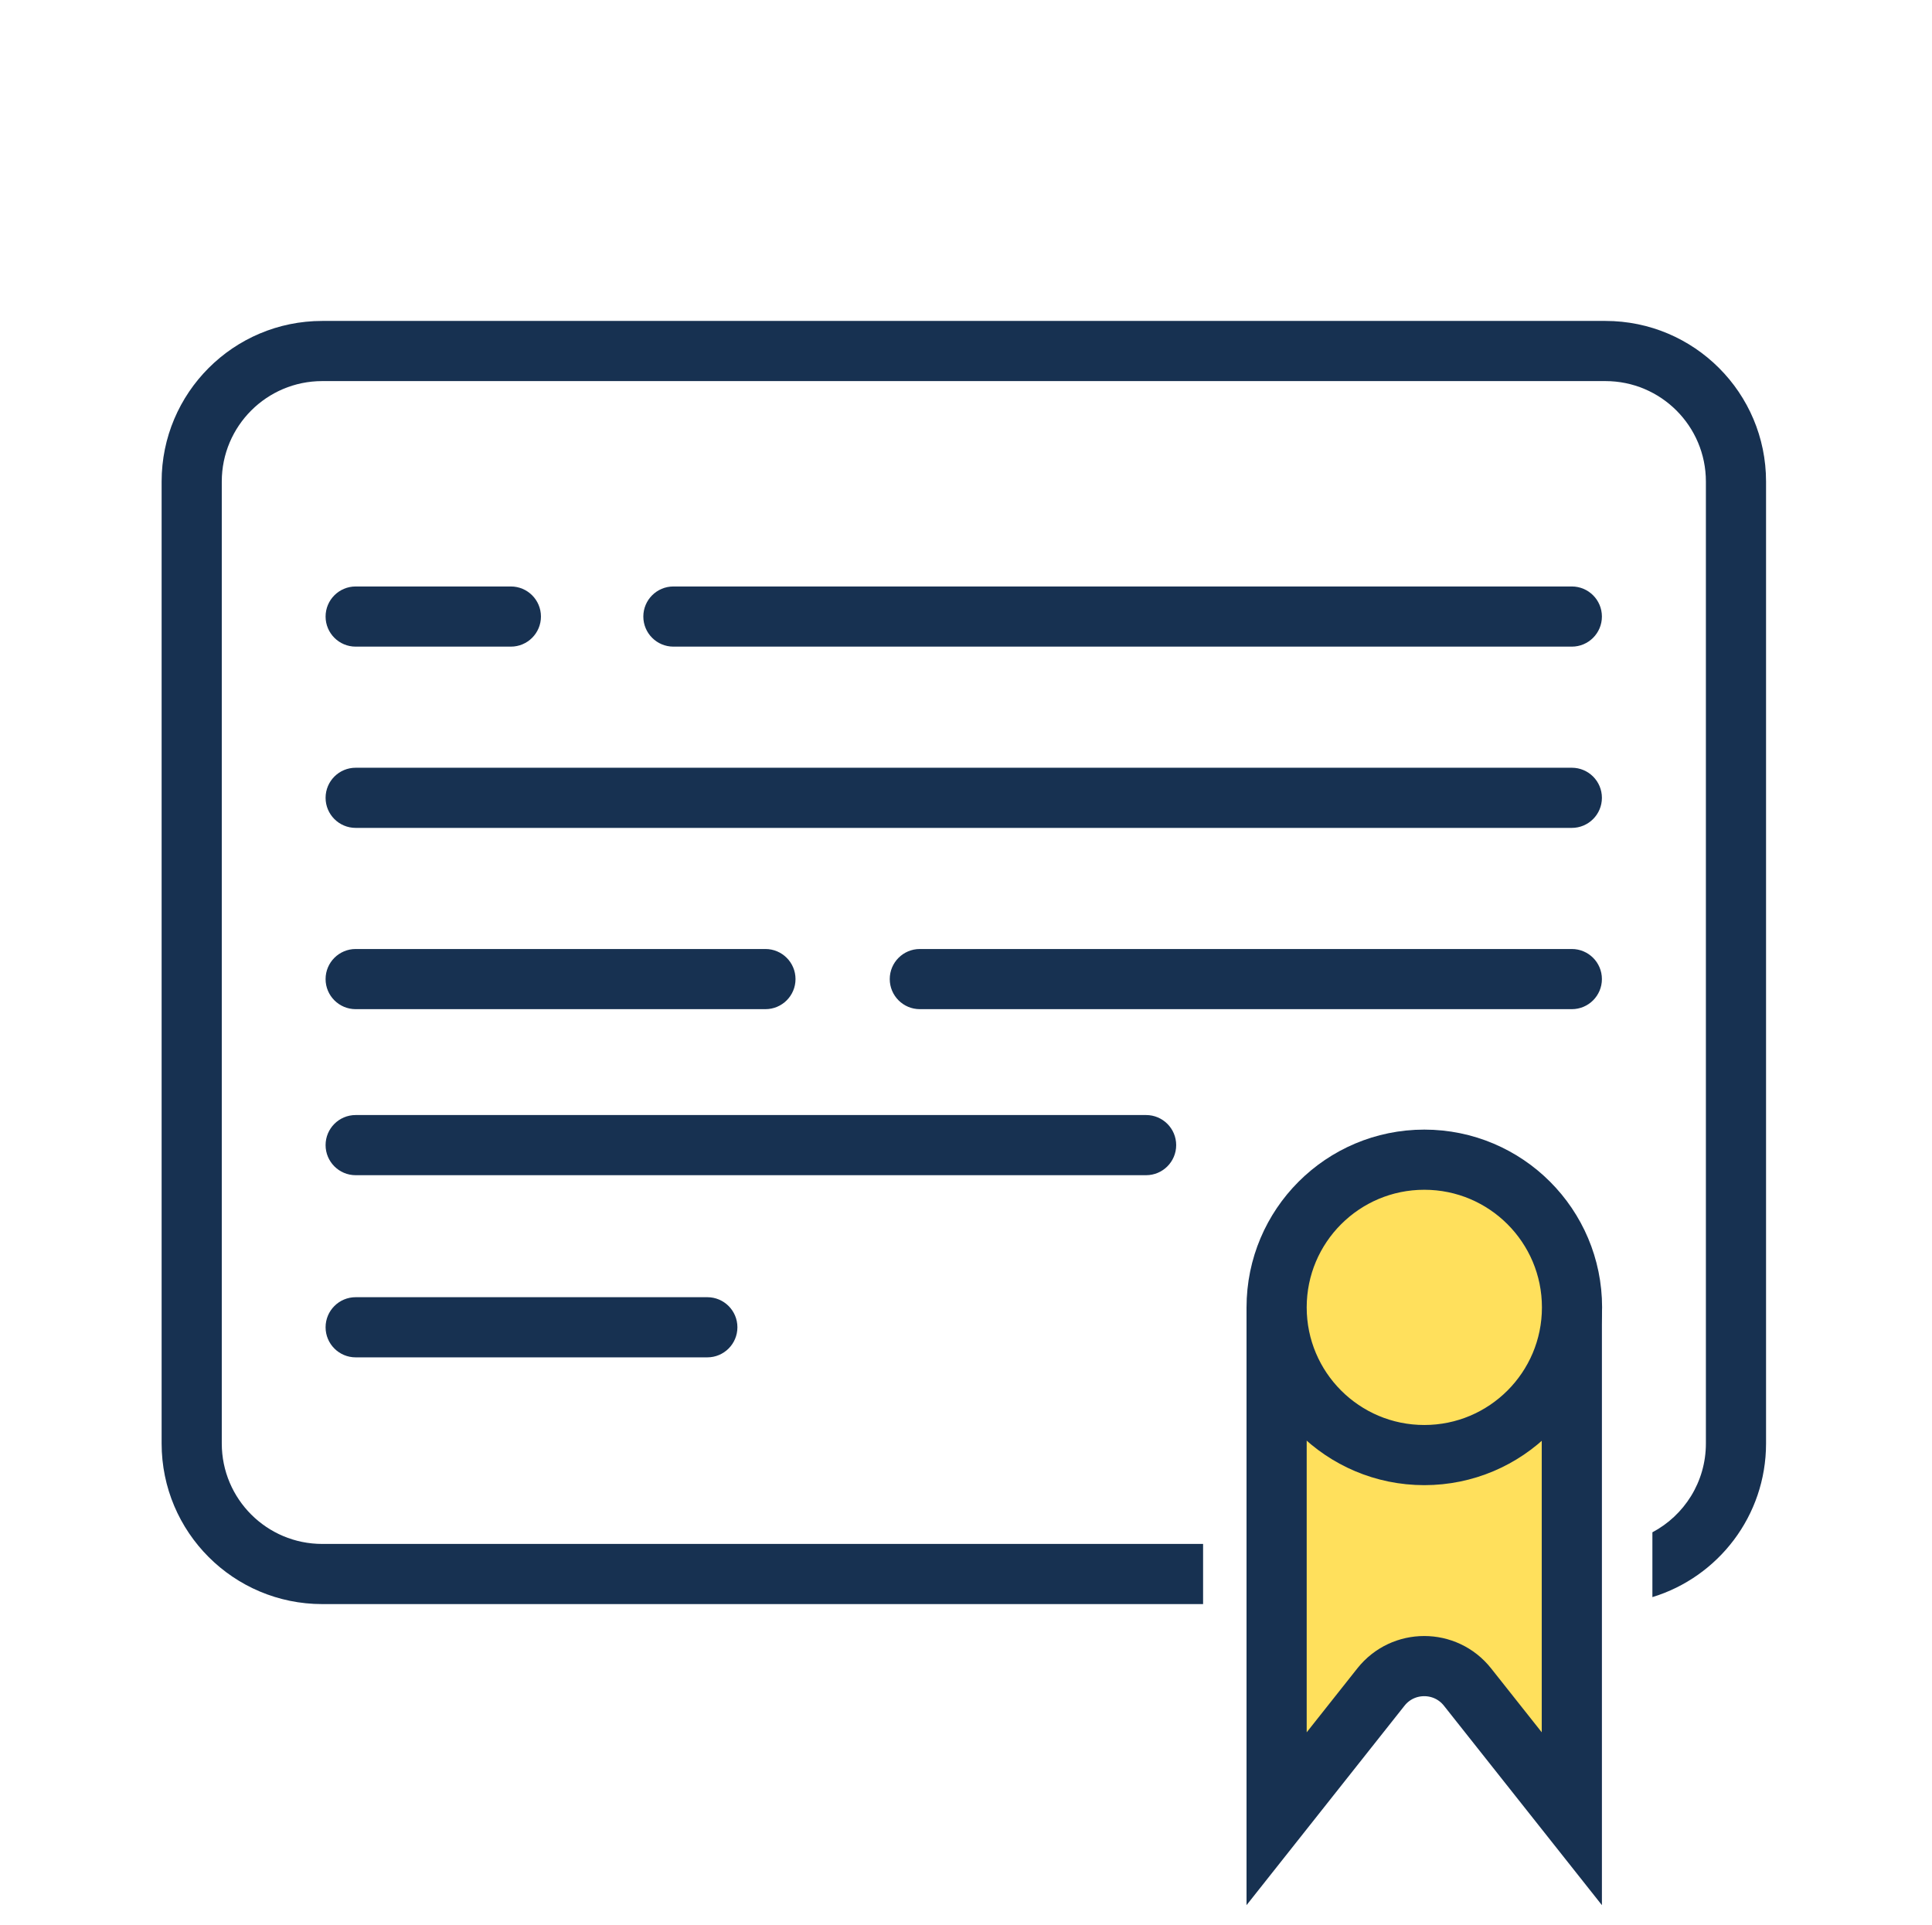 <svg width="279" height="278" viewBox="0 0 279 278" fill="none" xmlns="http://www.w3.org/2000/svg">
<path d="M231.839 55.035H46.535C38.523 55.035 32.027 61.531 32.027 69.543V208.456C32.027 216.469 38.523 222.964 46.535 222.964H173.738V231.652H46.535C33.724 231.652 23.34 221.267 23.34 208.456V69.543C23.34 56.733 33.724 46.347 46.535 46.347H231.839C244.65 46.347 255.035 56.733 255.035 69.543V208.456C255.035 218.907 248.124 227.744 238.622 230.645V221.285C243.217 218.85 246.348 214.019 246.348 208.456V69.543C246.348 61.531 239.852 55.035 231.839 55.035Z" fill="#173151"/>
<path d="M51.362 84.695C48.963 84.695 47.018 86.639 47.018 89.038C47.018 91.437 48.963 93.382 51.362 93.382H73.774C76.173 93.382 78.118 91.437 78.118 89.038C78.118 86.639 76.173 84.695 73.774 84.695H51.362Z" fill="#173151"/>
<path d="M47.018 141.392C47.018 138.993 48.963 137.049 51.362 137.049H110.536C112.935 137.049 114.88 138.993 114.88 141.392C114.88 143.791 112.935 145.736 110.536 145.736H51.362C48.963 145.736 47.018 143.791 47.018 141.392Z" fill="#173151"/>
<path d="M132.832 137.049C130.434 137.049 128.489 138.993 128.489 141.392C128.489 143.791 130.434 145.736 132.832 145.736H226.987C229.386 145.736 231.331 143.791 231.331 141.392C231.331 138.993 229.386 137.049 226.987 137.049H132.832Z" fill="#173151"/>
<path d="M47.018 115.215C47.018 112.816 48.963 110.872 51.362 110.872H226.987C229.386 110.872 231.331 112.816 231.331 115.215C231.331 117.614 229.386 119.559 226.987 119.559H51.362C48.963 119.559 47.018 117.614 47.018 115.215Z" fill="#173151"/>
<path d="M92.903 89.038C92.903 86.639 94.848 84.695 97.247 84.695H226.987C229.386 84.695 231.331 86.639 231.331 89.038C231.331 91.437 229.386 93.382 226.987 93.382H97.247C94.848 93.382 92.903 91.437 92.903 89.038Z" fill="#173151"/>
<path d="M47.018 165.37C47.018 162.971 48.963 161.026 51.362 161.026H165.508C167.907 161.026 169.852 162.971 169.852 165.37C169.852 167.769 167.907 169.714 165.508 169.714H51.362C48.963 169.714 47.018 167.769 47.018 165.37Z" fill="#173151"/>
<path d="M47.018 191.676C47.018 189.277 48.963 187.333 51.362 187.333H102.145C104.544 187.333 106.489 189.277 106.489 191.676C106.489 194.075 104.544 196.02 102.145 196.02H51.362C48.963 196.02 47.018 194.075 47.018 191.676Z" fill="#173151"/>
<path d="M184.356 193.14H226.988V262.649L211.922 243.629C208.73 239.599 202.614 239.599 199.421 243.629L184.356 262.649V193.14Z" fill="#FFE05C" stroke="#173151" stroke-width="8.688"/>
<circle cx="205.685" cy="188.803" r="21.329" fill="#FFE05C" stroke="#173151" stroke-width="8.688"/>
</svg>
